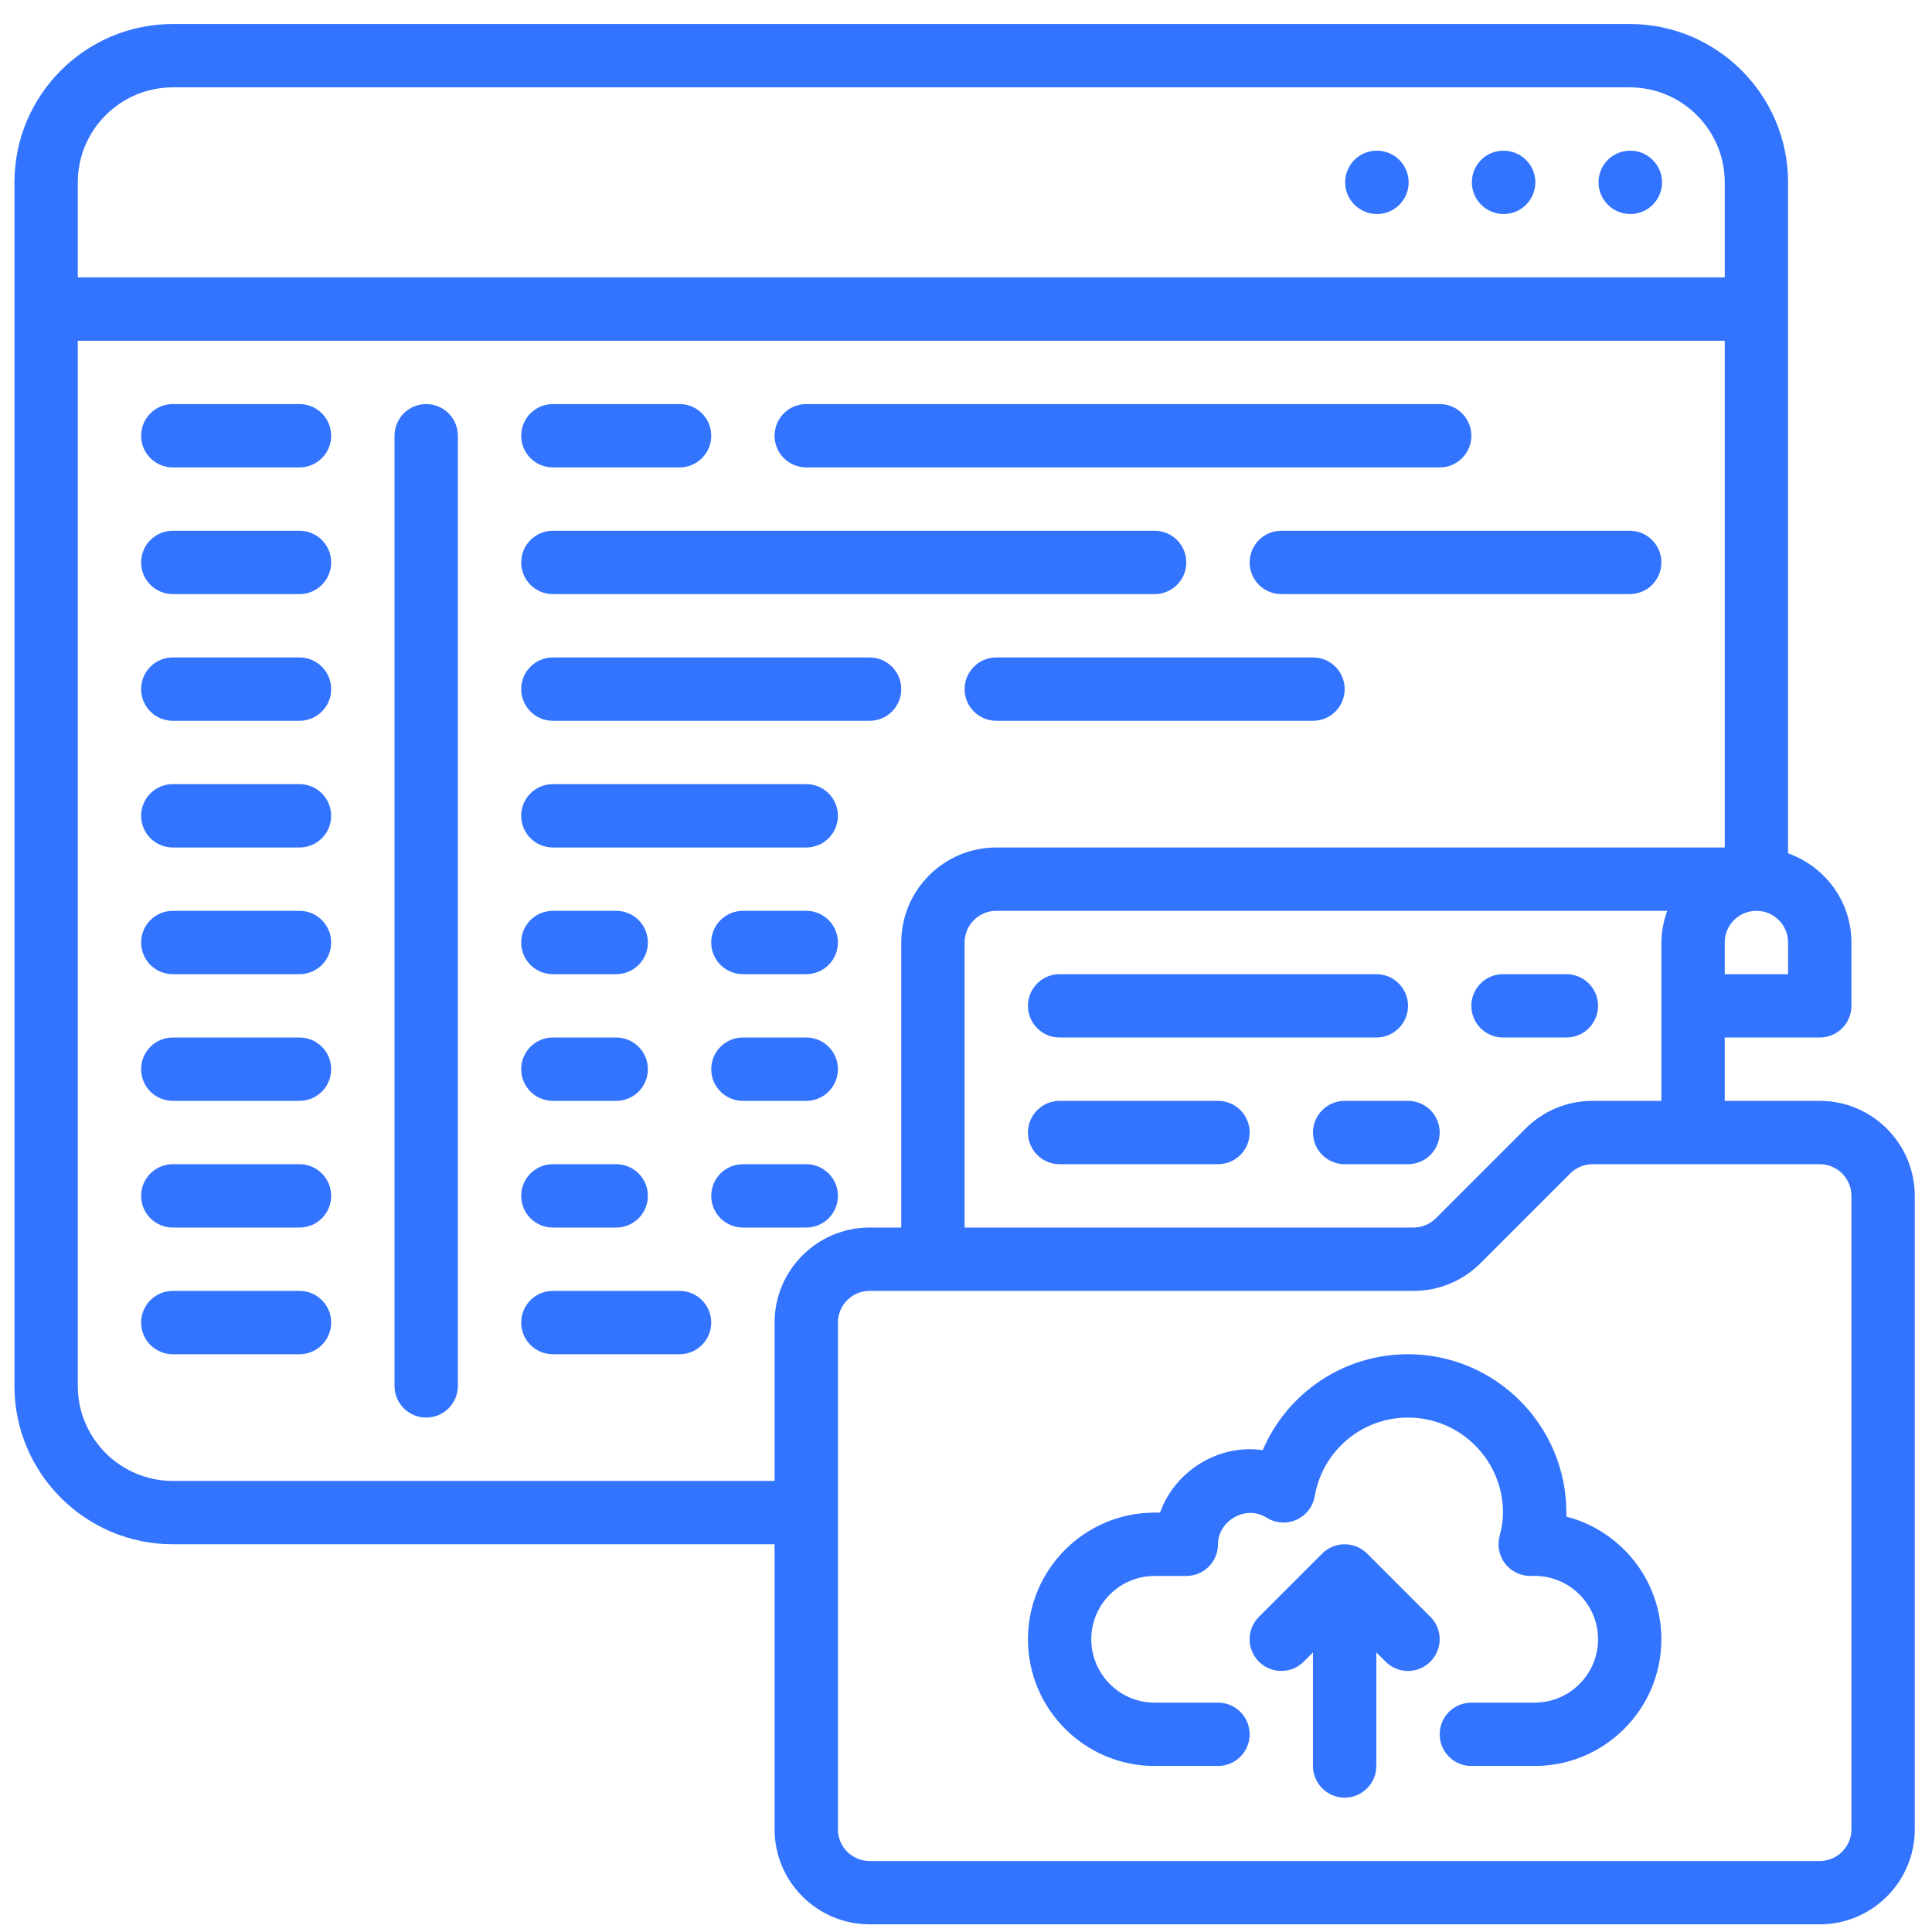 <?xml version="1.0" encoding="UTF-8"?>
<svg xmlns="http://www.w3.org/2000/svg" width="61" height="61" viewBox="0 0 61 61" fill="none">
  <g clip-path="url(#clip0_1805_2528)">
    <path d="M43.476 4.758H43.466C42.914 4.758 42.471 5.206 42.471 5.758C42.471 6.31 42.924 6.758 43.476 6.758C44.028 6.758 44.476 6.31 44.476 5.758C44.476 5.206 44.028 4.758 43.476 4.758Z" fill="#3374FF"></path>
    <path d="M47.476 4.758H47.466C46.914 4.758 46.471 5.206 46.471 5.758C46.471 6.31 46.924 6.758 47.476 6.758C48.028 6.758 48.476 6.31 48.476 5.758C48.476 5.206 48.028 4.758 47.476 4.758Z" fill="#3374FF"></path>
    <path d="M51.476 4.758H51.466C50.914 4.758 50.471 5.206 50.471 5.758C50.471 6.31 50.924 6.758 51.476 6.758C52.028 6.758 52.476 6.31 52.476 5.758C52.476 5.206 52.028 4.758 51.476 4.758Z" fill="#3374FF"></path>
    <path d="M57.456 34.758H54.456V32.758H57.456C58.009 32.758 58.456 32.311 58.456 31.758V29.758C58.456 28.456 57.617 27.356 56.456 26.942V5.758C56.456 3.001 54.213 0.758 51.456 0.758H5.456C2.699 0.758 0.456 3.001 0.456 5.758V43.758C0.456 46.515 2.699 48.758 5.456 48.758H24.456V57.758C24.456 59.412 25.802 60.758 27.456 60.758H57.456C59.11 60.758 60.456 59.412 60.456 57.758V37.758C60.456 36.104 59.11 34.758 57.456 34.758ZM50.284 34.758C49.483 34.758 48.729 35.07 48.163 35.637L45.335 38.465C45.148 38.652 44.891 38.758 44.628 38.758H30.456V29.758C30.456 29.206 30.904 28.758 31.456 28.758H52.64C52.528 29.072 52.456 29.406 52.456 29.758V34.758H50.284ZM56.456 30.758H54.456V29.758C54.456 29.206 54.904 28.758 55.456 28.758C56.008 28.758 56.456 29.206 56.456 29.758V30.758ZM2.456 5.758C2.456 4.104 3.802 2.758 5.456 2.758H51.456C53.11 2.758 54.456 4.104 54.456 5.758V8.758H2.456V5.758ZM5.456 46.758C3.802 46.758 2.456 45.412 2.456 43.758V10.758H54.456V26.758H31.456C29.802 26.758 28.456 28.104 28.456 29.758V38.758H27.456C25.802 38.758 24.456 40.104 24.456 41.758V46.758H5.456ZM58.456 57.758C58.456 58.31 58.008 58.758 57.456 58.758H27.456C26.904 58.758 26.456 58.31 26.456 57.758V41.758C26.456 41.206 26.904 40.758 27.456 40.758H44.628C45.429 40.758 46.183 40.446 46.749 39.879L49.577 37.051C49.764 36.864 50.021 36.758 50.284 36.758H57.456C58.008 36.758 58.456 37.206 58.456 37.758V57.758Z" fill="#3374FF"></path>
    <path d="M33.456 32.758H43.456C44.009 32.758 44.456 32.311 44.456 31.758C44.456 31.205 44.009 30.758 43.456 30.758H33.456C32.903 30.758 32.456 31.205 32.456 31.758C32.456 32.311 32.903 32.758 33.456 32.758Z" fill="#3374FF"></path>
    <path d="M49.456 30.758H47.456C46.903 30.758 46.456 31.205 46.456 31.758C46.456 32.311 46.903 32.758 47.456 32.758H49.456C50.009 32.758 50.456 32.311 50.456 31.758C50.456 31.205 50.009 30.758 49.456 30.758Z" fill="#3374FF"></path>
    <path d="M44.456 34.758H42.456C41.903 34.758 41.456 35.205 41.456 35.758C41.456 36.311 41.903 36.758 42.456 36.758H44.456C45.009 36.758 45.456 36.311 45.456 35.758C45.456 35.205 45.009 34.758 44.456 34.758Z" fill="#3374FF"></path>
    <path d="M38.456 34.758H33.456C32.903 34.758 32.456 35.205 32.456 35.758C32.456 36.311 32.903 36.758 33.456 36.758H38.456C39.009 36.758 39.456 36.311 39.456 35.758C39.456 35.205 39.009 34.758 38.456 34.758Z" fill="#3374FF"></path>
    <path d="M49.454 47.884C49.454 47.842 49.456 47.8 49.456 47.758C49.456 45.001 47.213 42.758 44.456 42.758C42.42 42.758 40.639 43.98 39.869 45.787C38.447 45.58 37.084 46.47 36.627 47.758H36.456C34.25 47.758 32.456 49.552 32.456 51.758C32.456 53.964 34.25 55.758 36.456 55.758H38.456C39.009 55.758 39.456 55.311 39.456 54.758C39.456 54.205 39.009 53.758 38.456 53.758H36.456C35.353 53.758 34.456 52.861 34.456 51.758C34.456 50.655 35.353 49.758 36.456 49.758H37.456C38.009 49.758 38.456 49.311 38.456 48.758C38.456 48.019 39.333 47.502 39.99 47.917C40.271 48.095 40.624 48.121 40.93 47.986C41.236 47.851 41.452 47.572 41.51 47.243C41.76 45.803 42.998 44.758 44.455 44.758C46.109 44.758 47.455 46.104 47.455 47.758C47.455 47.98 47.42 48.218 47.346 48.508C47.268 48.808 47.333 49.126 47.523 49.37C47.713 49.614 48.004 49.758 48.314 49.758H48.456C49.559 49.758 50.456 50.655 50.456 51.758C50.456 52.861 49.559 53.758 48.456 53.758H46.456C45.903 53.758 45.456 54.205 45.456 54.758C45.456 55.311 45.903 55.758 46.456 55.758H48.456C50.662 55.758 52.456 53.964 52.456 51.758C52.456 49.897 51.179 48.328 49.454 47.884Z" fill="#3374FF"></path>
    <path d="M45.163 51.05L43.164 49.051C43.072 48.959 42.961 48.886 42.837 48.834C42.593 48.733 42.318 48.733 42.073 48.834C41.95 48.886 41.839 48.959 41.747 49.051L39.748 51.05C39.357 51.441 39.357 52.074 39.748 52.465C40.139 52.855 40.771 52.855 41.162 52.465L41.455 52.172V55.758C41.455 56.31 41.902 56.758 42.455 56.758C43.008 56.758 43.455 56.31 43.455 55.758V52.172L43.748 52.465C43.943 52.66 44.199 52.758 44.455 52.758C44.711 52.758 44.967 52.66 45.162 52.465C45.553 52.074 45.554 51.441 45.163 51.05Z" fill="#3374FF"></path>
    <path d="M13.456 12.758C12.903 12.758 12.456 13.205 12.456 13.758V43.758C12.456 44.311 12.903 44.758 13.456 44.758C14.009 44.758 14.456 44.311 14.456 43.758V13.758C14.456 13.205 14.009 12.758 13.456 12.758Z" fill="#3374FF"></path>
    <path d="M9.456 12.758H5.456C4.903 12.758 4.456 13.205 4.456 13.758C4.456 14.311 4.903 14.758 5.456 14.758H9.456C10.009 14.758 10.456 14.311 10.456 13.758C10.456 13.205 10.009 12.758 9.456 12.758Z" fill="#3374FF"></path>
    <path d="M9.456 16.758H5.456C4.903 16.758 4.456 17.205 4.456 17.758C4.456 18.311 4.903 18.758 5.456 18.758H9.456C10.009 18.758 10.456 18.311 10.456 17.758C10.456 17.205 10.009 16.758 9.456 16.758Z" fill="#3374FF"></path>
    <path d="M9.456 20.758H5.456C4.903 20.758 4.456 21.205 4.456 21.758C4.456 22.311 4.903 22.758 5.456 22.758H9.456C10.009 22.758 10.456 22.311 10.456 21.758C10.456 21.205 10.009 20.758 9.456 20.758Z" fill="#3374FF"></path>
    <path d="M9.456 24.758H5.456C4.903 24.758 4.456 25.205 4.456 25.758C4.456 26.311 4.903 26.758 5.456 26.758H9.456C10.009 26.758 10.456 26.311 10.456 25.758C10.456 25.205 10.009 24.758 9.456 24.758Z" fill="#3374FF"></path>
    <path d="M9.456 28.758H5.456C4.903 28.758 4.456 29.205 4.456 29.758C4.456 30.311 4.903 30.758 5.456 30.758H9.456C10.009 30.758 10.456 30.311 10.456 29.758C10.456 29.205 10.009 28.758 9.456 28.758Z" fill="#3374FF"></path>
    <path d="M9.456 32.758H5.456C4.903 32.758 4.456 33.205 4.456 33.758C4.456 34.311 4.903 34.758 5.456 34.758H9.456C10.009 34.758 10.456 34.311 10.456 33.758C10.456 33.205 10.009 32.758 9.456 32.758Z" fill="#3374FF"></path>
    <path d="M9.456 36.758H5.456C4.903 36.758 4.456 37.205 4.456 37.758C4.456 38.311 4.903 38.758 5.456 38.758H9.456C10.009 38.758 10.456 38.311 10.456 37.758C10.456 37.205 10.009 36.758 9.456 36.758Z" fill="#3374FF"></path>
    <path d="M9.456 40.758H5.456C4.903 40.758 4.456 41.205 4.456 41.758C4.456 42.311 4.903 42.758 5.456 42.758H9.456C10.009 42.758 10.456 42.311 10.456 41.758C10.456 41.205 10.009 40.758 9.456 40.758Z" fill="#3374FF"></path>
    <path d="M17.456 14.758H21.456C22.009 14.758 22.456 14.311 22.456 13.758C22.456 13.205 22.009 12.758 21.456 12.758H17.456C16.903 12.758 16.456 13.205 16.456 13.758C16.456 14.311 16.903 14.758 17.456 14.758Z" fill="#3374FF"></path>
    <path d="M39.456 17.758C39.456 18.311 39.903 18.758 40.456 18.758H51.456C52.009 18.758 52.456 18.311 52.456 17.758C52.456 17.205 52.009 16.758 51.456 16.758H40.456C39.903 16.758 39.456 17.205 39.456 17.758Z" fill="#3374FF"></path>
    <path d="M17.456 22.758H27.456C28.009 22.758 28.456 22.311 28.456 21.758C28.456 21.205 28.009 20.758 27.456 20.758H17.456C16.903 20.758 16.456 21.205 16.456 21.758C16.456 22.311 16.903 22.758 17.456 22.758Z" fill="#3374FF"></path>
    <path d="M17.456 26.758H25.456C26.009 26.758 26.456 26.311 26.456 25.758C26.456 25.205 26.009 24.758 25.456 24.758H17.456C16.903 24.758 16.456 25.205 16.456 25.758C16.456 26.311 16.903 26.758 17.456 26.758Z" fill="#3374FF"></path>
    <path d="M17.456 30.758H19.456C20.009 30.758 20.456 30.311 20.456 29.758C20.456 29.205 20.009 28.758 19.456 28.758H17.456C16.903 28.758 16.456 29.205 16.456 29.758C16.456 30.311 16.903 30.758 17.456 30.758Z" fill="#3374FF"></path>
    <path d="M25.456 28.758H23.456C22.903 28.758 22.456 29.205 22.456 29.758C22.456 30.311 22.903 30.758 23.456 30.758H25.456C26.009 30.758 26.456 30.311 26.456 29.758C26.456 29.205 26.009 28.758 25.456 28.758Z" fill="#3374FF"></path>
    <path d="M41.456 20.758H31.456C30.903 20.758 30.456 21.205 30.456 21.758C30.456 22.311 30.903 22.758 31.456 22.758H41.456C42.009 22.758 42.456 22.311 42.456 21.758C42.456 21.205 42.009 20.758 41.456 20.758Z" fill="#3374FF"></path>
    <path d="M17.456 18.758H36.456C37.009 18.758 37.456 18.311 37.456 17.758C37.456 17.205 37.009 16.758 36.456 16.758H17.456C16.903 16.758 16.456 17.205 16.456 17.758C16.456 18.311 16.903 18.758 17.456 18.758Z" fill="#3374FF"></path>
    <path d="M25.456 14.758H45.456C46.009 14.758 46.456 14.311 46.456 13.758C46.456 13.205 46.009 12.758 45.456 12.758H25.456C24.903 12.758 24.456 13.205 24.456 13.758C24.456 14.311 24.903 14.758 25.456 14.758Z" fill="#3374FF"></path>
    <path d="M17.456 34.758H19.456C20.009 34.758 20.456 34.311 20.456 33.758C20.456 33.205 20.009 32.758 19.456 32.758H17.456C16.903 32.758 16.456 33.205 16.456 33.758C16.456 34.311 16.903 34.758 17.456 34.758Z" fill="#3374FF"></path>
    <path d="M25.456 32.758H23.456C22.903 32.758 22.456 33.205 22.456 33.758C22.456 34.311 22.903 34.758 23.456 34.758H25.456C26.009 34.758 26.456 34.311 26.456 33.758C26.456 33.205 26.009 32.758 25.456 32.758Z" fill="#3374FF"></path>
    <path d="M17.456 38.758H19.456C20.009 38.758 20.456 38.311 20.456 37.758C20.456 37.205 20.009 36.758 19.456 36.758H17.456C16.903 36.758 16.456 37.205 16.456 37.758C16.456 38.311 16.903 38.758 17.456 38.758Z" fill="#3374FF"></path>
    <path d="M21.456 40.758H17.456C16.903 40.758 16.456 41.205 16.456 41.758C16.456 42.311 16.903 42.758 17.456 42.758H21.456C22.009 42.758 22.456 42.311 22.456 41.758C22.456 41.205 22.009 40.758 21.456 40.758Z" fill="#3374FF"></path>
    <path d="M26.456 37.758C26.456 37.205 26.009 36.758 25.456 36.758H23.456C22.903 36.758 22.456 37.205 22.456 37.758C22.456 38.311 22.903 38.758 23.456 38.758H25.456C26.009 38.758 26.456 38.311 26.456 37.758Z" fill="#3374FF"></path>
  </g>
  <defs>
    <clipPath id="clip0_1805_2528">
      <rect width="60" height="60" fill="white" transform="translate(0.456 0.758)"></rect>
    </clipPath>
  </defs>
</svg>
